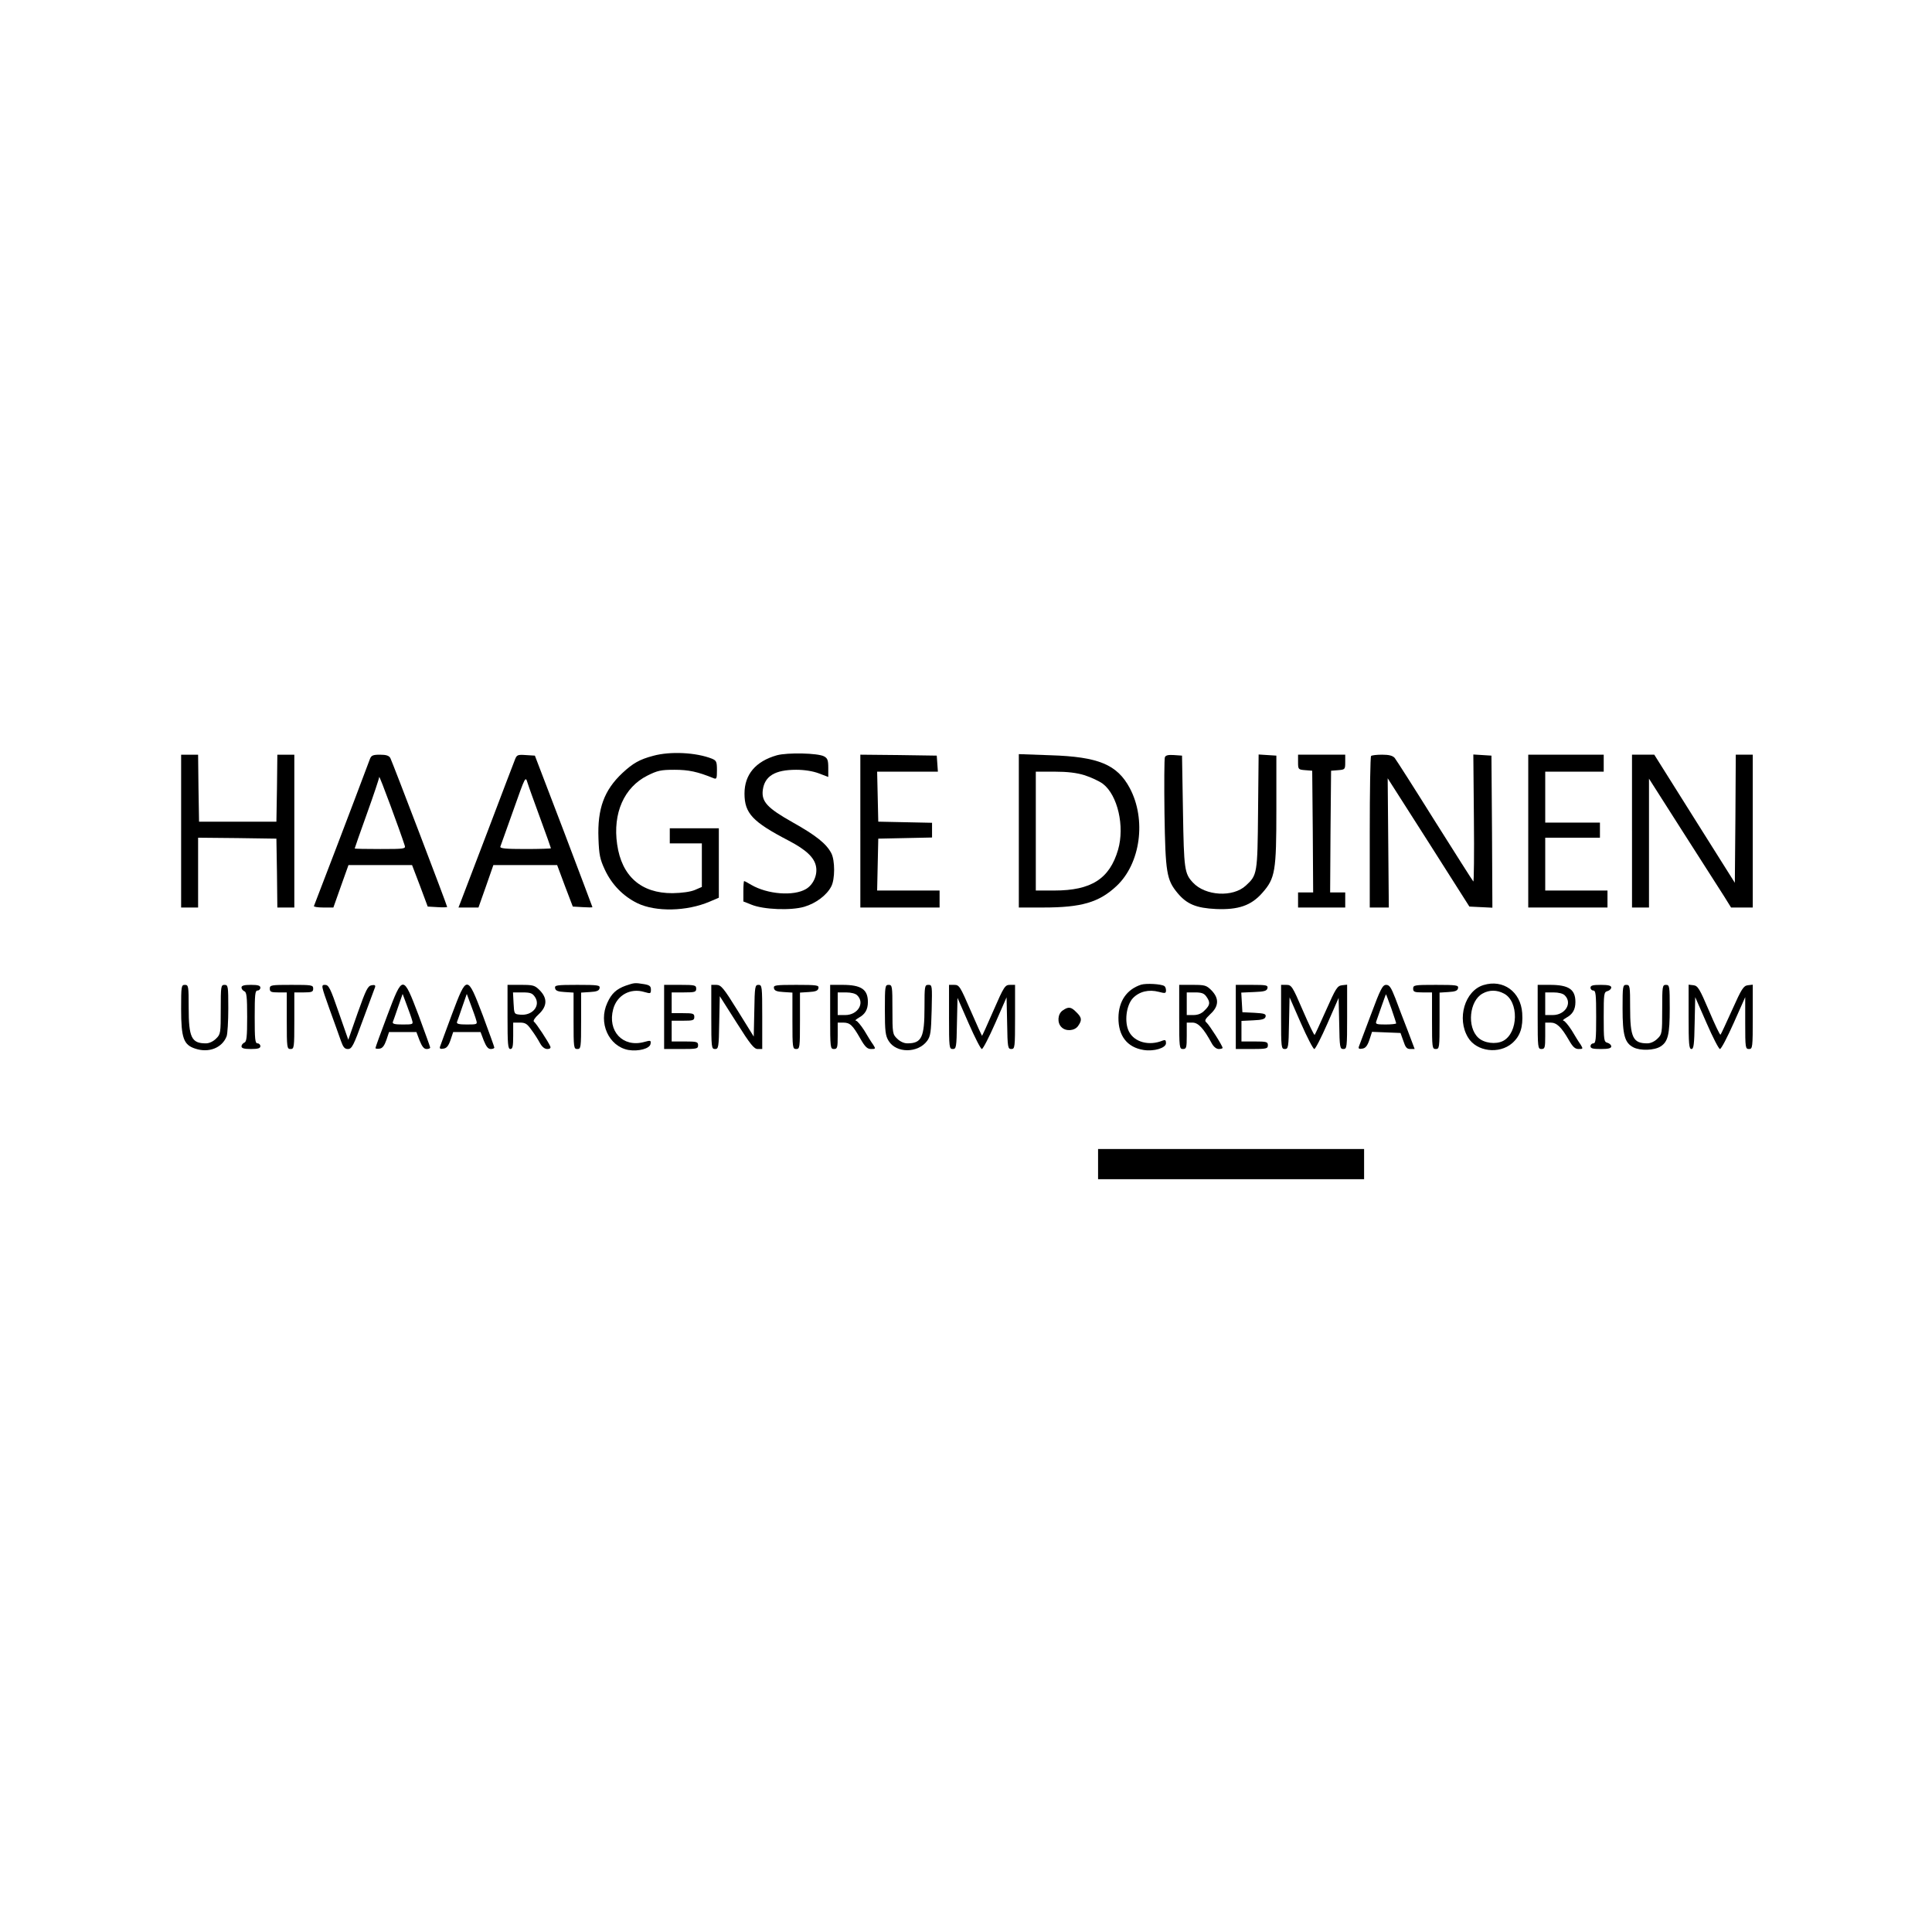<?xml version="1.0" standalone="no"?>
<!DOCTYPE svg PUBLIC "-//W3C//DTD SVG 20010904//EN"
 "http://www.w3.org/TR/2001/REC-SVG-20010904/DTD/svg10.dtd">
<svg version="1.0" xmlns="http://www.w3.org/2000/svg"
 width="1024pt" height="1024pt" viewBox="0 0 1024 1024"
 preserveAspectRatio="xMidYMid meet">
<g transform="translate(0,1024) scale(0.1,-0.1)"
fill="#000000" stroke="none">
<path d="M3462 6234 c-72 -19 -107 -39 -163 -91 -97 -91 -133 -189 -127 -347
3 -87 8 -110 34 -166 37 -79 97 -140 172 -177 97 -47 261 -44 383 8 l49 21 0
184 0 184 -130 0 -130 0 0 -40 0 -40 85 0 85 0 0 -116 0 -115 -37 -16 c-24
-10 -68 -16 -118 -17 -167 -1 -270 90 -294 259 -24 165 37 302 160 364 54 27
72 31 144 31 75 0 122 -10 208 -45 15 -6 17 -1 17 43 0 45 -3 51 -27 61 -84
33 -220 40 -311 15z"/>
<path d="M4118 6237 c-113 -32 -172 -102 -172 -203 0 -105 43 -150 233 -249
94 -49 137 -90 146 -137 9 -45 -14 -97 -53 -120 -66 -39 -204 -28 -290 22 -18
11 -35 20 -38 20 -2 0 -4 -24 -4 -54 l0 -54 43 -17 c63 -26 209 -32 280 -11
61 18 119 61 143 108 20 38 20 138 0 176 -26 50 -81 94 -204 163 -135 76 -167
110 -159 172 10 74 65 107 177 107 44 0 88 -7 120 -19 l50 -19 0 49 c0 40 -4
50 -22 60 -33 18 -194 21 -250 6z"/>
<path d="M960 5835 l0 -405 45 0 45 0 0 185 0 185 208 -2 207 -3 3 -182 2
-183 45 0 45 0 0 405 0 405 -45 0 -45 0 -2 -177 -3 -178 -205 0 -205 0 -3 178
-2 177 -45 0 -45 0 0 -405z"/>
<path d="M1961 6218 c-84 -225 -294 -774 -297 -780 -3 -4 19 -8 49 -8 l54 0
40 113 40 112 168 0 169 0 42 -110 41 -110 52 -3 c28 -2 51 -1 51 1 0 8 -291
770 -301 789 -7 13 -22 18 -55 18 -37 0 -46 -4 -53 -22z m184 -459 c6 -18 -1
-19 -129 -19 -75 0 -136 1 -136 3 0 2 29 85 65 185 36 100 65 187 65 194 1 10
111 -288 135 -363z"/>
<path d="M2729 6213 c-6 -15 -71 -185 -144 -378 -73 -192 -138 -362 -144 -377
l-11 -28 53 0 53 0 40 113 39 112 169 0 169 0 41 -110 42 -110 52 -3 c29 -2
52 -2 52 0 0 2 -69 183 -152 403 l-153 400 -48 3 c-44 3 -48 1 -58 -25z m135
-312 c31 -84 56 -155 56 -157 0 -2 -61 -4 -136 -4 -105 0 -135 3 -132 13 3 6
33 94 69 193 64 181 64 181 75 145 6 -20 37 -105 68 -190z"/>
<path d="M4560 5835 l0 -405 210 0 210 0 0 45 0 45 -165 0 -166 0 3 138 3 137
143 3 142 3 0 39 0 39 -142 3 -143 3 -3 133 -3 132 161 0 161 0 -3 43 -3 42
-202 3 -203 2 0 -405z"/>
<path d="M5400 5836 l0 -406 129 0 c203 0 296 27 389 114 127 119 159 352 70
519 -67 125 -166 166 -420 174 l-168 6 0 -407z m349 295 c34 -11 77 -31 96
-45 79 -60 117 -226 81 -350 -45 -154 -142 -216 -338 -216 l-98 0 0 315 0 315
99 0 c69 0 118 -6 160 -19z"/>
<path d="M6174 6226 c-3 -8 -4 -142 -2 -298 5 -313 11 -351 69 -421 49 -59 99
-80 204 -85 118 -5 186 18 245 85 69 78 75 114 75 443 l0 285 -47 3 -47 3 -3
-303 c-3 -330 -4 -336 -65 -392 -68 -63 -214 -55 -280 16 -45 48 -48 69 -53
378 l-5 295 -43 3 c-30 2 -44 -1 -48 -12z"/>
<path d="M6880 6201 c0 -39 1 -40 38 -43 l37 -3 3 -322 2 -323 -40 0 -40 0 0
-40 0 -40 125 0 125 0 0 40 0 40 -40 0 -40 0 2 323 3 322 38 3 c36 3 37 4 37
43 l0 39 -125 0 -125 0 0 -39z"/>
<path d="M7267 6233 c-4 -3 -7 -186 -7 -405 l0 -398 50 0 51 0 -3 343 -3 342
217 -340 216 -340 61 -3 61 -3 -2 403 -3 403 -48 3 -48 3 3 -340 c2 -187 0
-337 -3 -333 -4 4 -96 149 -205 322 -108 173 -204 323 -212 333 -11 12 -30 17
-67 17 -28 0 -55 -3 -58 -7z"/>
<path d="M8100 5835 l0 -405 210 0 210 0 0 45 0 45 -165 0 -165 0 0 140 0 140
145 0 145 0 0 40 0 40 -145 0 -145 0 0 135 0 135 155 0 155 0 0 45 0 45 -200
0 -200 0 0 -405z"/>
<path d="M8650 5835 l0 -405 45 0 45 0 0 341 0 342 181 -284 c100 -156 198
-310 218 -341 l36 -58 57 0 58 0 0 405 0 405 -45 0 -45 0 -2 -339 -3 -340
-214 340 -213 339 -59 0 -59 0 0 -405z"/>
<path d="M3317 5016 c-50 -18 -76 -42 -98 -91 -49 -106 7 -230 111 -250 54 -9
114 7 118 32 3 19 1 20 -35 10 -112 -30 -194 58 -163 174 20 75 92 114 166 91
32 -9 34 -9 34 13 0 18 -7 24 -37 29 -49 8 -51 7 -96 -8z"/>
<path d="M6048 5021 c-76 -25 -119 -87 -120 -175 -1 -96 46 -157 133 -171 54
-9 119 10 119 36 0 16 -4 19 -17 14 -72 -30 -150 -9 -179 47 -26 50 -15 140
21 178 34 35 84 47 137 33 34 -9 38 -8 38 8 0 10 -4 20 -9 23 -18 11 -96 15
-123 7z"/>
<path d="M7863 5019 c-99 -30 -143 -178 -82 -278 45 -75 165 -90 234 -30 43
38 58 85 53 160 -8 113 -101 180 -205 148z m108 -45 c80 -41 77 -208 -4 -251
-39 -20 -101 -12 -132 17 -61 57 -47 196 23 234 35 20 76 20 113 0z"/>
<path d="M960 4893 c0 -155 13 -191 75 -211 72 -24 142 4 166 65 5 13 9 80 9
149 0 117 -1 124 -20 124 -19 0 -20 -7 -20 -130 0 -126 -1 -132 -25 -155 -15
-15 -36 -25 -54 -25 -76 0 -91 31 -91 190 0 113 -1 120 -20 120 -19 0 -20 -7
-20 -127z"/>
<path d="M1280 5006 c0 -8 7 -16 15 -20 12 -4 15 -29 15 -136 0 -107 -3 -132
-15 -136 -8 -4 -15 -12 -15 -20 0 -10 14 -14 50 -14 38 0 50 4 50 15 0 8 -7
15 -15 15 -13 0 -15 22 -15 140 0 118 2 140 15 140 8 0 15 7 15 15 0 11 -12
15 -50 15 -36 0 -50 -4 -50 -14z"/>
<path d="M1430 5000 c0 -17 7 -20 45 -20 l45 0 0 -150 c0 -143 1 -150 20 -150
19 0 20 7 20 150 l0 150 50 0 c43 0 50 3 50 20 0 19 -7 20 -115 20 -108 0
-115 -1 -115 -20z"/>
<path d="M1746 4893 c26 -71 53 -147 61 -170 12 -34 20 -43 37 -43 21 0 30 18
81 158 32 86 60 163 63 170 3 10 -2 13 -18 10 -20 -3 -30 -22 -74 -146 l-50
-143 -51 146 c-44 128 -53 145 -72 145 -22 0 -21 -3 23 -127z"/>
<path d="M2052 4856 c-34 -90 -62 -167 -62 -171 0 -3 10 -5 22 -3 15 2 25 15
36 46 l14 42 72 0 73 0 17 -45 c13 -32 23 -45 37 -45 10 0 19 3 19 8 0 4 -28
80 -61 170 -83 218 -84 218 -167 -2z m132 -23 c7 -22 5 -23 -49 -23 -41 0 -56
3 -53 13 3 6 15 43 28 80 l24 69 22 -59 c12 -32 25 -68 28 -80z"/>
<path d="M2395 4863 c-32 -87 -61 -164 -63 -171 -3 -10 2 -13 18 -10 17 2 27
14 38 46 l14 42 72 0 73 0 17 -45 c13 -32 23 -45 37 -45 10 0 19 3 19 8 0 4
-28 80 -61 170 -83 217 -84 217 -164 5z m129 -30 c7 -22 5 -23 -49 -23 -41 0
-56 3 -53 13 3 6 15 43 28 80 l24 69 22 -59 c12 -32 25 -68 28 -80z"/>
<path d="M2690 4850 c0 -144 2 -170 15 -170 12 0 15 14 15 70 l0 70 35 0 c29
0 39 -6 62 -39 16 -21 36 -53 45 -70 11 -20 25 -31 39 -31 13 0 19 5 16 13 -9
23 -76 125 -87 132 -6 4 5 21 25 39 46 43 47 85 6 127 -27 27 -35 29 -100 29
l-71 0 0 -170z m146 105 c30 -46 -14 -99 -78 -93 -33 3 -33 3 -36 61 l-3 57
50 0 c43 0 53 -4 67 -25z"/>
<path d="M2942 5003 c2 -14 15 -19 51 -21 l47 -3 0 -150 c0 -142 1 -149 20
-149 19 0 20 7 20 149 l0 150 47 3 c36 2 49 7 51 21 3 15 -8 17 -118 17 -110
0 -121 -2 -118 -17z"/>
<path d="M3520 4850 l0 -170 90 0 c83 0 90 1 90 20 0 18 -7 20 -70 20 l-70 0
0 55 0 55 60 0 c53 0 60 2 60 20 0 18 -7 20 -60 20 l-60 0 0 55 0 55 65 0 c58
0 65 2 65 20 0 18 -7 20 -85 20 l-85 0 0 -170z"/>
<path d="M3770 4850 c0 -163 1 -170 20 -170 18 0 20 8 22 140 l3 140 89 -140
c73 -116 93 -140 112 -140 l24 0 0 170 c0 163 -1 170 -20 170 -18 0 -20 -8
-22 -137 l-3 -137 -85 137 c-75 121 -88 136 -112 137 l-28 0 0 -170z"/>
<path d="M4102 5003 c2 -14 15 -19 51 -21 l47 -3 0 -150 c0 -142 1 -149 20
-149 19 0 20 7 20 149 l0 150 47 3 c36 2 49 7 51 21 3 15 -8 17 -118 17 -110
0 -121 -2 -118 -17z"/>
<path d="M4400 4850 c0 -163 1 -170 20 -170 18 0 20 7 20 70 l0 70 29 0 c36 0
50 -13 91 -85 25 -44 37 -55 57 -55 24 0 25 1 11 23 -9 12 -30 46 -47 75 -18
28 -38 52 -44 52 -7 1 0 7 15 16 33 18 48 43 48 83 0 67 -35 91 -135 91 l-65
0 0 -170z m144 114 c41 -41 2 -104 -64 -104 l-40 0 0 60 0 60 44 0 c27 0 51
-6 60 -16z"/>
<path d="M4690 4888 c0 -114 3 -138 20 -165 40 -66 155 -66 204 0 18 25 21 45
24 163 3 130 3 134 -17 134 -20 0 -21 -5 -21 -120 0 -159 -15 -190 -91 -190
-18 0 -39 10 -54 25 -24 23 -25 29 -25 155 0 123 -1 130 -20 130 -19 0 -20 -7
-20 -132z"/>
<path d="M5030 4850 c0 -163 1 -170 20 -170 18 0 20 8 22 136 l3 135 59 -135
c33 -75 64 -136 70 -136 6 0 38 62 71 137 l60 137 3 -137 c2 -129 4 -137 22
-137 19 0 20 7 20 170 l0 170 -27 0 c-26 0 -32 -9 -87 -135 -32 -74 -60 -135
-61 -135 -1 0 -29 61 -61 135 -55 127 -60 135 -86 135 l-28 0 0 -170z"/>
<path d="M6250 4850 c0 -163 1 -170 20 -170 18 0 20 7 20 70 l0 70 30 0 c31 0
59 -30 102 -109 10 -19 25 -31 38 -31 11 0 20 3 20 6 0 11 -70 121 -85 134
-12 10 -9 17 20 45 46 42 47 84 6 126 -27 27 -35 29 -100 29 l-71 0 0 -170z
m144 108 c22 -31 20 -45 -9 -73 -16 -17 -35 -25 -60 -25 l-35 0 0 60 0 60 44
0 c35 0 48 -5 60 -22z"/>
<path d="M6550 4850 l0 -170 85 0 c78 0 85 2 85 20 0 18 -7 20 -70 20 l-70 0
0 55 0 54 62 3 c50 2 63 7 66 20 3 14 -7 17 -60 20 l-63 3 -3 52 -3 52 68 3
c55 2 68 6 71 21 3 15 -6 17 -82 17 l-86 0 0 -170z"/>
<path d="M6790 4850 c0 -163 1 -170 20 -170 18 0 20 8 22 137 l3 137 60 -137
c33 -75 65 -137 71 -137 6 0 37 61 70 136 l59 135 3 -135 c2 -128 4 -136 22
-136 19 0 20 7 20 171 l0 170 -27 -3 c-25 -3 -33 -16 -84 -131 -31 -70 -59
-130 -61 -132 -3 -3 -31 56 -63 130 -55 128 -60 135 -87 135 l-28 0 0 -170z"/>
<path d="M7266 4862 c-32 -86 -61 -163 -64 -170 -3 -10 2 -13 18 -10 17 2 27
14 38 46 l14 43 76 -3 75 -3 15 -42 c11 -34 18 -43 37 -43 l23 0 -37 98 c-21
53 -50 130 -65 170 -23 59 -32 72 -49 72 -19 0 -30 -21 -81 -158z m108 34 c14
-41 26 -77 26 -80 0 -3 -25 -6 -56 -6 -49 0 -55 2 -49 18 3 9 16 45 28 80 12
34 22 62 23 62 1 0 13 -33 28 -74z"/>
<path d="M7490 5000 c0 -17 7 -20 50 -20 l50 0 0 -150 c0 -143 1 -150 20 -150
19 0 20 7 20 149 l0 150 47 3 c36 2 49 7 51 21 3 15 -8 17 -117 17 -114 0
-121 -1 -121 -20z"/>
<path d="M8150 4850 c0 -163 1 -170 20 -170 18 0 20 7 20 70 l0 70 28 0 c33 0
57 -23 97 -92 21 -37 33 -48 52 -48 24 0 24 1 11 23 -9 12 -30 46 -47 75 -18
28 -38 52 -44 52 -7 1 0 7 15 16 33 18 48 43 48 83 0 67 -35 91 -135 91 l-65
0 0 -170z m144 114 c41 -41 2 -104 -64 -104 l-40 0 0 60 0 60 44 0 c27 0 51
-6 60 -16z"/>
<path d="M8430 5005 c0 -8 7 -15 15 -15 13 0 15 -22 15 -140 0 -118 -2 -140
-15 -140 -8 0 -15 -7 -15 -15 0 -12 13 -15 55 -15 40 0 55 4 55 14 0 7 -9 16
-20 19 -19 5 -20 14 -20 137 0 123 1 132 20 137 11 3 20 12 20 19 0 10 -15 14
-55 14 -42 0 -55 -3 -55 -15z"/>
<path d="M8600 4894 c0 -139 11 -181 57 -205 36 -19 112 -17 145 5 39 25 48
64 48 202 0 117 -1 124 -20 124 -19 0 -20 -7 -20 -130 0 -126 -1 -132 -25
-155 -15 -15 -36 -25 -54 -25 -76 0 -91 31 -91 190 0 113 -1 120 -20 120 -19
0 -20 -7 -20 -126z"/>
<path d="M8950 4851 c0 -144 2 -171 15 -171 12 0 15 24 17 138 l3 137 60 -137
c33 -76 65 -138 71 -138 7 0 39 62 73 138 l61 137 0 -137 c0 -131 1 -138 20
-138 19 0 20 7 20 171 l0 170 -26 -3 c-23 -3 -33 -18 -83 -130 -32 -70 -59
-130 -62 -132 -3 -3 -30 54 -61 127 -50 117 -59 132 -82 135 l-26 3 0 -170z"/>
<path d="M5632 4884 c-26 -18 -30 -65 -6 -88 23 -24 70 -20 88 6 22 31 20 45
-9 73 -28 29 -42 31 -73 9z"/>
<path d="M5820 4070 l0 -80 705 0 705 0 0 80 0 80 -705 0 -705 0 0 -80z"/>
</g>
</svg>
